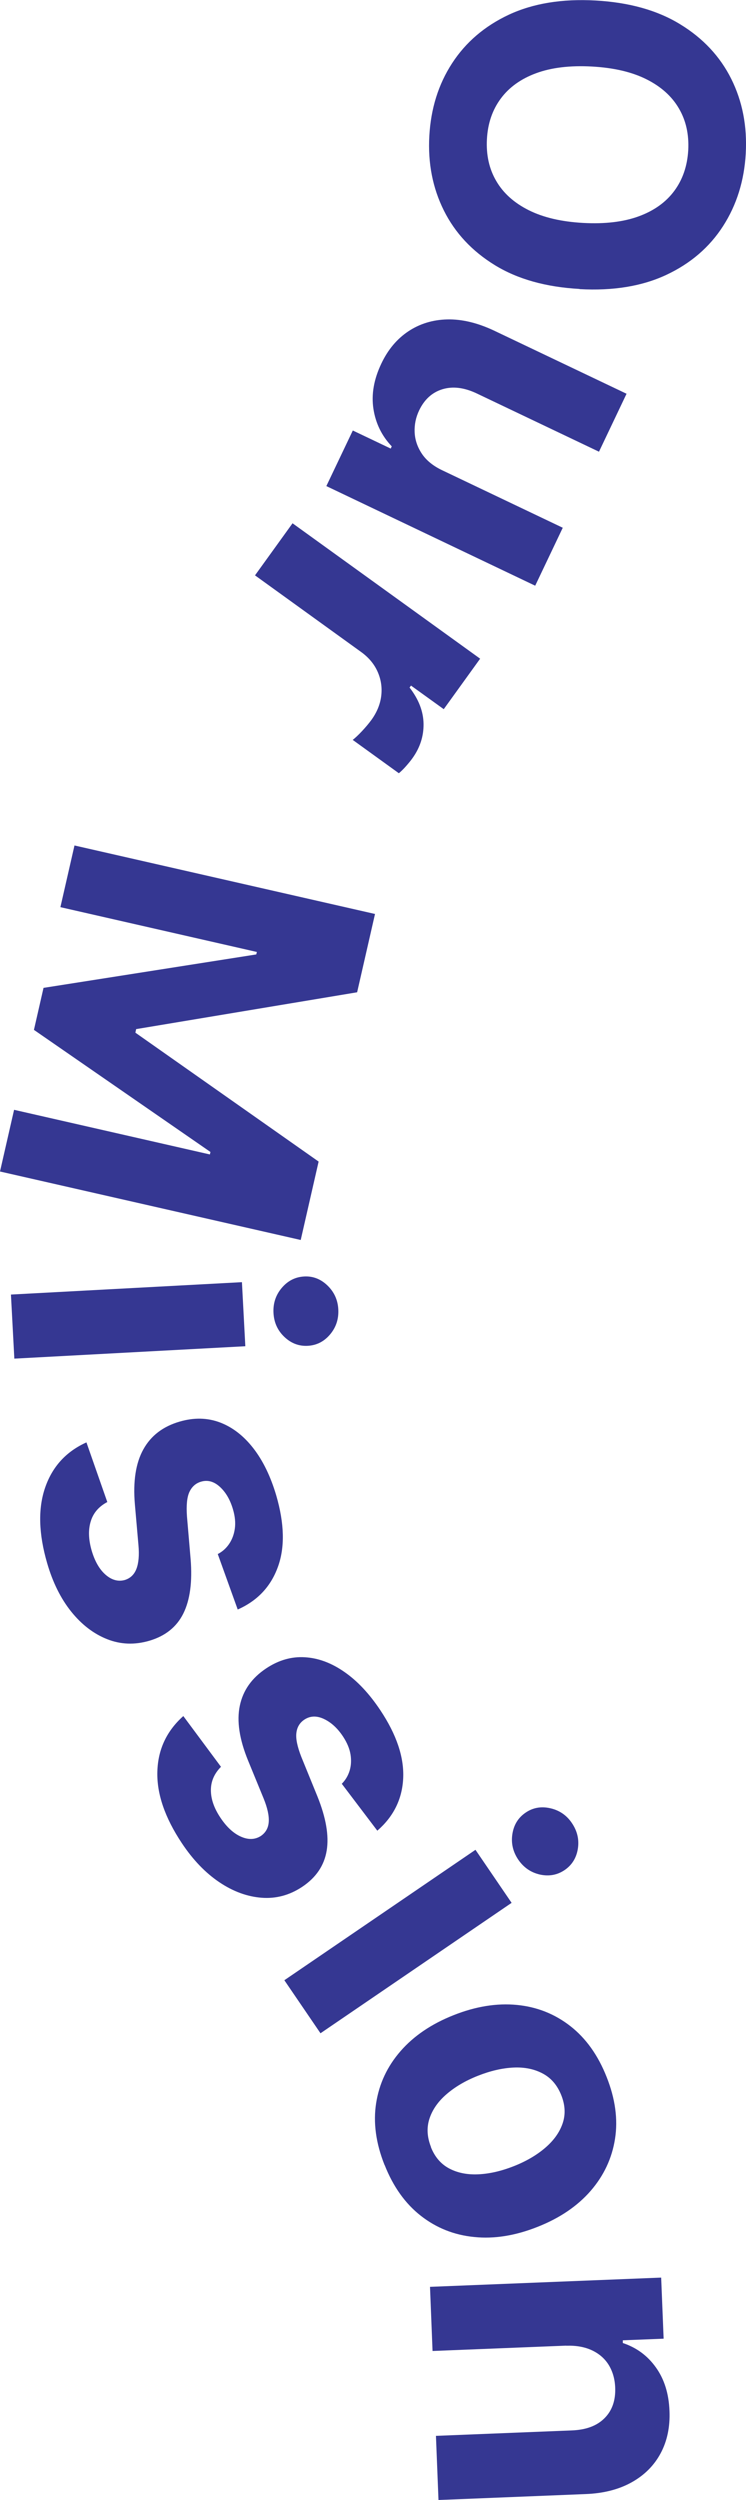 <svg xmlns="http://www.w3.org/2000/svg" id="Layer_2" data-name="Layer 2" viewBox="0 0 87.94 294.61"><defs><style>      .cls-1 {        fill: #353792;        stroke-width: 0px;      }    </style></defs><g id="Layer_1-2" data-name="Layer 1"><g><path class="cls-1" d="m68.32,34.05c-3.96-.22-7.29-1.15-9.98-2.8s-4.7-3.8-6.02-6.45c-1.32-2.65-1.89-5.58-1.71-8.78.18-3.23,1.07-6.08,2.68-8.56s3.84-4.39,6.7-5.73c2.86-1.33,6.26-1.89,10.21-1.67,3.96.22,7.29,1.15,9.98,2.8,2.69,1.64,4.7,3.79,6.02,6.43,1.32,2.65,1.89,5.58,1.71,8.81-.18,3.2-1.07,6.05-2.67,8.54-1.6,2.49-3.83,4.41-6.69,5.75s-6.27,1.9-10.23,1.68Zm.43-7.78c2.56.14,4.75-.12,6.55-.78,1.8-.66,3.2-1.66,4.19-3s1.53-2.93,1.64-4.78c.1-1.86-.26-3.5-1.1-4.93-.83-1.43-2.11-2.58-3.83-3.44s-3.86-1.36-6.43-1.5c-2.56-.14-4.75.12-6.55.78-1.8.66-3.2,1.66-4.19,3s-1.53,2.93-1.63,4.78.26,3.5,1.1,4.93c.83,1.43,2.11,2.58,3.83,3.44,1.72.86,3.86,1.36,6.42,1.5Z"></path><path class="cls-1" d="m52.2,55.45l14.14,6.74-3.25,6.83-24.62-11.74,3.12-6.55,4.47,2.13.12-.26c-1.18-1.24-1.9-2.72-2.16-4.42-.26-1.71.05-3.48.93-5.33.78-1.65,1.85-2.92,3.19-3.81s2.87-1.36,4.58-1.4c1.71-.04,3.53.39,5.46,1.29l15.68,7.47-3.25,6.83-14.46-6.89c-1.46-.68-2.79-.84-4-.47-1.21.37-2.12,1.2-2.74,2.49-.39.82-.57,1.68-.53,2.58.04.9.33,1.75.86,2.54s1.36,1.46,2.46,1.97Z"></path><path class="cls-1" d="m34.48,61.66l22.12,15.96-4.29,5.95-3.86-2.78-.17.23c1.08,1.39,1.63,2.82,1.65,4.28.02,1.46-.42,2.81-1.31,4.05-.22.31-.48.62-.77.95s-.57.6-.83.82l-5.44-3.93c.29-.23.66-.57,1.09-1.03.43-.46.8-.9,1.11-1.32.65-.9,1.04-1.85,1.16-2.83.12-.99-.02-1.93-.42-2.84-.4-.91-1.05-1.69-1.95-2.34l-12.51-9.03,4.42-6.13Z"></path><path class="cls-1" d="m44.21,107.69l-2.11,9.24-26.05,4.34-.09.42,21.6,15.19-2.11,9.24L0,138.05l1.66-7.27,23.08,5.26.07-.29-20.81-14.39,1.13-4.95,25.08-3.94.07-.29-23.16-5.28,1.66-7.27,35.46,8.08Z"></path><path class="cls-1" d="m1.29,152.55l27.23-1.46.4,7.55-27.23,1.46-.4-7.55Zm30.95,2.17c-.06-1.12.26-2.11.97-2.95s1.59-1.29,2.64-1.35c1.04-.06,1.96.3,2.75,1.06s1.22,1.7,1.28,2.81c.06,1.13-.26,2.12-.97,2.96-.71.84-1.58,1.28-2.62,1.34-1.05.06-1.97-.29-2.77-1.05s-1.22-1.7-1.28-2.82Z"></path><path class="cls-1" d="m28.02,189.66l-2.35-6.53c.54-.28.98-.67,1.33-1.18.35-.51.58-1.11.68-1.8.1-.69.03-1.46-.22-2.3-.33-1.12-.84-2-1.54-2.64-.7-.64-1.44-.84-2.22-.61-.62.18-1.08.59-1.37,1.21s-.38,1.58-.29,2.88l.43,5.02c.22,2.7-.07,4.84-.86,6.43s-2.14,2.66-4.02,3.21c-1.72.5-3.37.44-4.96-.19-1.59-.63-3-1.71-4.23-3.24-1.23-1.53-2.18-3.44-2.84-5.71-1.01-3.47-1.09-6.44-.24-8.91.85-2.47,2.47-4.25,4.87-5.33l2.46,7.03c-.99.52-1.65,1.28-1.95,2.27-.31.99-.27,2.13.1,3.43.37,1.27.92,2.23,1.64,2.86.72.63,1.48.84,2.26.63.66-.2,1.12-.64,1.38-1.31s.35-1.61.24-2.81l-.42-4.8c-.23-2.71.1-4.86,1-6.48s2.32-2.7,4.28-3.27c1.68-.49,3.26-.46,4.75.1,1.48.56,2.8,1.58,3.94,3.05,1.14,1.47,2.04,3.33,2.7,5.57.96,3.31,1.03,6.12.18,8.43-.84,2.31-2.42,3.98-4.74,5Z"></path><path class="cls-1" d="m44.48,215.73l-4.19-5.53c.43-.43.73-.93.92-1.53.18-.59.22-1.23.11-1.92-.11-.69-.41-1.4-.89-2.13-.65-.98-1.4-1.66-2.25-2.06s-1.62-.37-2.3.08c-.54.36-.86.88-.94,1.56-.09.68.11,1.63.58,2.83l1.9,4.66c1.01,2.51,1.38,4.64,1.09,6.39s-1.25,3.17-2.88,4.26c-1.49.99-3.08,1.42-4.79,1.29-1.7-.13-3.37-.74-5-1.84s-3.1-2.63-4.41-4.6c-2-3.01-2.96-5.82-2.88-8.43.07-2.61,1.1-4.79,3.06-6.54l4.44,5.98c-.79.8-1.19,1.71-1.19,2.75,0,1.04.37,2.12,1.12,3.24.73,1.1,1.54,1.85,2.42,2.24s1.66.36,2.35-.08c.57-.39.88-.94.93-1.66s-.15-1.64-.6-2.75l-1.83-4.46c-1.03-2.51-1.36-4.67-.98-6.48s1.41-3.27,3.11-4.4c1.46-.97,2.98-1.41,4.56-1.31,1.58.09,3.14.67,4.67,1.74,1.53,1.06,2.94,2.57,4.23,4.51,1.91,2.87,2.8,5.53,2.69,7.99s-1.13,4.52-3.03,6.18Z"></path><path class="cls-1" d="m33.52,233.35l22.53-15.37,4.26,6.25-22.53,15.37-4.26-6.25Zm27.58-14.2c-.63-.93-.87-1.94-.7-3.03s.69-1.93,1.56-2.52c.86-.59,1.83-.76,2.9-.52,1.07.24,1.93.82,2.55,1.74.64.94.88,1.95.71,3.03-.17,1.08-.69,1.92-1.55,2.51-.87.59-1.84.77-2.91.54-1.07-.24-1.92-.82-2.56-1.75Z"></path><path class="cls-1" d="m45.33,255.12c-1.02-2.56-1.35-5-.99-7.29.36-2.3,1.32-4.34,2.88-6.13,1.56-1.79,3.64-3.2,6.24-4.23,2.62-1.04,5.11-1.44,7.48-1.21,2.37.23,4.47,1.07,6.3,2.5s3.26,3.43,4.27,5.99c1.02,2.56,1.35,5,.99,7.29-.36,2.3-1.32,4.34-2.88,6.14-1.56,1.79-3.65,3.21-6.27,4.24-2.6,1.03-5.08,1.43-7.44,1.19-2.37-.23-4.47-1.07-6.3-2.5-1.83-1.43-3.26-3.43-4.27-5.99Zm5.46-2.12c.46,1.17,1.18,2.01,2.16,2.53.98.52,2.12.75,3.44.69,1.31-.06,2.71-.38,4.18-.96,1.47-.58,2.71-1.31,3.71-2.17,1-.86,1.68-1.81,2.04-2.86.36-1.05.31-2.15-.15-3.32-.47-1.18-1.19-2.03-2.18-2.56s-2.14-.77-3.45-.71c-1.31.06-2.71.38-4.18.96-1.48.58-2.71,1.31-3.71,2.17-1,.86-1.67,1.82-2.02,2.88-.35,1.06-.29,2.18.18,3.36Z"></path><path class="cls-1" d="m66.74,276.41l-15.75.63-.3-7.56,27.25-1.09.29,7.2-4.81.19v.32c1.62.54,2.92,1.5,3.9,2.88.99,1.38,1.52,3.08,1.6,5.11.08,1.89-.27,3.56-1.04,5-.77,1.44-1.91,2.58-3.41,3.42-1.5.84-3.31,1.31-5.43,1.39l-17.35.7-.3-7.56,16-.64c1.67-.06,2.96-.53,3.86-1.43.91-.9,1.33-2.11,1.27-3.62-.04-1.02-.3-1.9-.76-2.66-.47-.76-1.13-1.33-1.98-1.73-.85-.4-1.86-.58-3.03-.54Z"></path></g></g></svg>